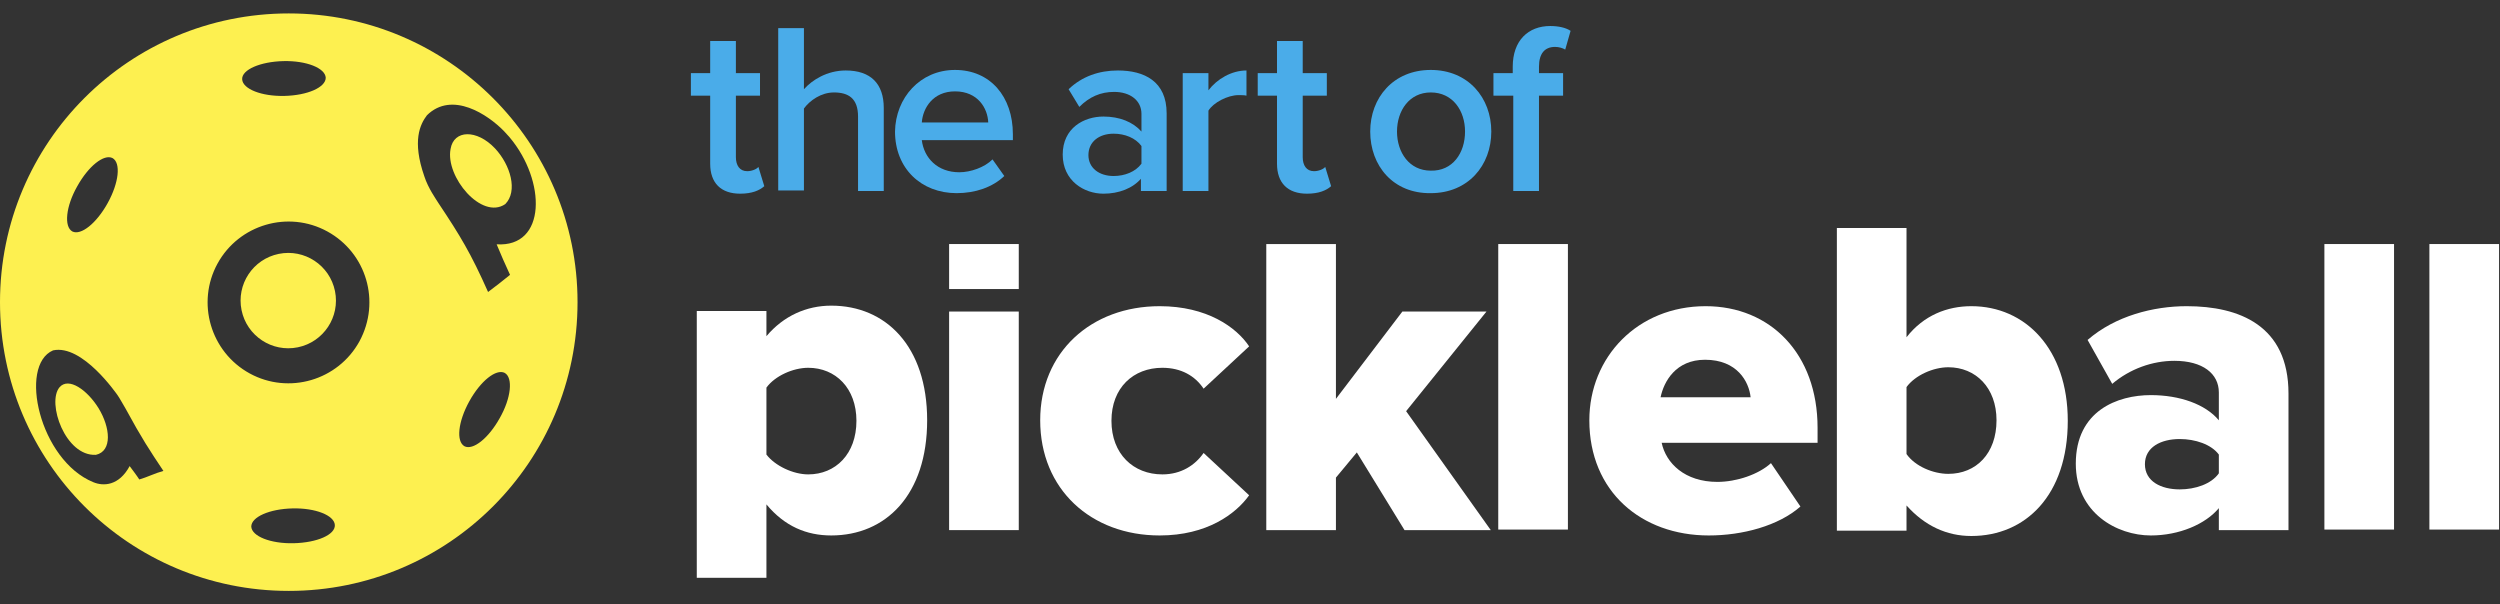 <?xml version="1.0" encoding="UTF-8"?> <svg xmlns="http://www.w3.org/2000/svg" width="877" height="212" viewBox="0 0 877 212" fill="none"><rect x="0" y="0" width="877" height="212" fill="#333333" stroke="none"/><path d="M104.48 121.834C113.53 119.981 119.364 111.143 117.512 102.094C115.658 93.044 106.819 87.21 97.769 89.063C88.719 90.916 82.884 99.754 84.737 108.804C86.59 117.853 95.429 123.687 104.48 121.834Z" fill="#FDF050"></path><path d="M20.862 135.879C16.351 141.329 22.929 160.121 33.642 159.557C39.468 158.241 38.716 149.973 34.582 143.208C30.635 136.818 24.057 132.12 20.862 135.879Z" fill="#FDF050"></path><path d="M173.658 52.066C167.269 45.301 159.187 45.489 158.059 52.254C156.18 62.026 168.96 77.248 177.229 71.61C181.74 67.1 179.109 57.892 173.658 52.066Z" fill="#FDF050"></path><path d="M101.301 4.71C45.294 4.71 0 49.999 0 106C0 162.001 45.294 207.29 101.301 207.29C157.307 207.29 202.601 162.001 202.601 106C202.601 49.999 157.119 4.71 101.301 4.71ZM99.421 21.435C107.503 21.247 114.081 23.878 114.269 27.261C114.269 30.643 107.879 33.462 99.797 33.65C91.715 33.838 85.137 31.207 84.95 27.824C84.762 24.442 91.34 21.623 99.421 21.435ZM27.064 65.409C31.01 58.268 36.461 53.946 39.468 55.449C42.475 57.14 41.723 64.093 37.776 71.234C33.83 78.375 28.379 82.698 25.372 81.194C22.365 79.503 23.117 72.362 27.064 65.409ZM48.865 168.202C48.301 167.263 46.046 164.256 45.482 163.504C41.723 170.457 36.273 170.646 32.702 169.142C13.908 161.437 6.39 128.175 18.606 122.913C28.943 120.658 40.971 138.323 41.159 138.511C42.099 139.826 43.039 141.705 43.978 143.208C49.804 153.92 52.436 157.867 57.322 165.196C54.503 165.947 51.496 167.451 48.865 168.202ZM102.992 190.565C94.911 190.753 88.333 188.122 88.145 184.74C88.145 181.357 94.535 178.538 102.616 178.35C110.698 178.162 117.276 180.793 117.464 184.175C117.651 187.558 111.261 190.377 102.992 190.565ZM126.109 119.718C118.591 133.437 101.301 138.511 87.581 130.994C73.861 123.477 68.787 106.188 76.304 92.47C83.822 78.751 101.113 73.677 114.833 81.194C128.552 88.711 133.626 105.812 126.109 119.718ZM175.35 146.591C171.403 153.732 165.952 158.055 162.946 156.551C159.938 154.86 160.69 147.907 164.637 140.766C168.584 133.625 174.034 129.303 177.041 130.806C180.048 132.497 179.296 139.638 175.35 146.591ZM178.921 96.416C176.665 98.295 173.47 100.738 171.215 102.43C165.201 88.899 161.442 82.698 153.924 71.422C152.984 69.919 150.166 65.972 148.85 61.839C144.527 49.435 147.346 43.61 149.79 40.415C158.623 31.771 171.215 40.227 176.853 46.053C177.417 46.617 178.169 47.556 178.733 48.12C191.701 63.53 191.701 86.832 174.222 85.704C175.538 88.899 177.417 93.221 178.921 96.416Z" fill="#FDF050"></path><path d="M406.813 107.409C423.352 107.409 433.689 114.738 438.199 121.503L422.224 136.349C419.218 131.839 414.331 129.02 407.753 129.02C397.604 129.02 389.898 135.973 389.898 147.625C389.898 159.275 397.604 166.416 407.753 166.416C414.331 166.416 419.218 163.222 422.224 158.9L438.199 173.745C433.501 180.323 423.352 187.84 406.813 187.84C382.757 187.84 364.902 171.678 364.902 147.437C364.902 123.57 382.757 107.409 406.813 107.409Z" fill="white"></path><path d="M598.326 107.409C621.066 107.409 637.603 124.134 637.603 150.067V155.329H582.911C584.415 162.47 590.997 169.048 602.461 169.048C609.226 169.048 616.931 166.416 621.254 162.47L631.59 177.692C623.885 184.457 611.293 187.84 599.454 187.84C575.77 187.84 557.541 172.43 557.541 147.437C557.541 125.262 574.455 107.409 598.326 107.409ZM582.535 139.356H614.112C613.549 133.906 609.414 126.202 598.138 126.202C587.802 126.202 583.663 133.906 582.535 139.356Z" fill="white"></path><path d="M778.371 178.256C773.673 183.893 764.464 187.84 754.504 187.84C742.66 187.84 728.189 179.947 728.189 162.658C728.189 144.054 742.848 138.604 754.504 138.604C764.652 138.604 773.673 141.799 778.371 147.437V137.664C778.371 131.087 772.733 126.577 762.773 126.577C755.068 126.577 747.17 129.396 740.969 134.658L732.324 119.248C742.096 110.792 755.444 107.409 767.096 107.409C785.513 107.409 802.802 114.174 802.802 138.04V185.96H778.371V178.256ZM778.371 159.463C775.74 155.893 770.102 154.014 764.652 154.014C758.075 154.014 752.437 156.833 752.437 162.846C752.437 168.86 758.075 171.678 764.652 171.678C770.102 171.678 775.74 169.799 778.371 166.041V159.463Z" fill="white"></path><path d="M644.373 79.973H668.804V118.309C674.818 110.604 683.086 107.409 691.543 107.409C710.529 107.409 725.375 122.443 725.375 147.625C725.375 173.746 710.529 188.028 691.543 188.028C682.898 188.028 675.193 184.458 668.804 177.317V186.149H644.373V79.973ZM683.462 166.229C693.234 166.229 700.376 159.088 700.376 147.437C700.376 135.974 693.047 128.833 683.462 128.833C678.2 128.833 671.811 131.652 668.804 135.786V159.276C671.811 163.598 678.2 166.229 683.462 166.229Z" fill="white"></path><path d="M357.383 109.289H332.95V185.961H357.383V109.289Z" fill="white"></path><path d="M357.383 85.61H332.95V101.395H357.383V85.61Z" fill="white"></path><path d="M521.459 109.288H491.949L468.646 139.919V85.61H444.213V185.96H468.646V167.544L475.975 158.711L492.701 185.96H522.962L493.265 144.241L521.459 109.288Z" fill="white"></path><path d="M876.668 85.61H852.232V185.772H876.668V85.61Z" fill="white"></path><path d="M839.829 85.61H815.398V185.772H839.829V85.61Z" fill="white"></path><path d="M550.023 85.61H525.588V185.772H550.023V85.61Z" fill="white"></path><path d="M268.863 202.873V176.94C275.253 184.645 282.958 187.839 291.604 187.839C310.774 187.839 325.246 173.557 325.246 147.436C325.246 121.503 310.774 107.221 291.604 107.221C282.958 107.221 274.877 110.791 268.863 117.932V109.1H244.431V202.685H268.863V202.873ZM268.863 135.973C271.87 131.839 278.26 129.02 283.523 129.02C293.108 129.02 300.437 136.161 300.437 147.624C300.437 159.275 293.108 166.416 283.523 166.416C278.26 166.416 271.87 163.409 268.863 159.463V135.973Z" fill="white"></path><path d="M249.131 57.421V33.554H242.365V25.662H249.131V14.386H258.152V25.662H266.609V33.554H258.152V55.165C258.152 57.984 259.468 60.051 262.099 60.051C263.791 60.051 265.482 59.3 266.046 58.548L268.113 65.313C266.422 66.817 263.791 67.944 259.656 67.944C252.89 67.944 249.131 64.186 249.131 57.421Z" fill="#4AACE9"></path><path d="M301.002 40.886C301.002 34.497 297.62 32.43 292.545 32.43C288.034 32.43 284.088 35.248 282.02 38.067V66.819H272.999V9.879H282.02V31.302C284.839 28.107 290.101 24.725 296.679 24.725C305.513 24.725 310.023 29.423 310.023 37.879V67.007H301.002V40.886Z" fill="#4AACE9"></path><path d="M335.021 24.536C347.425 24.536 355.319 33.932 355.319 47.086V49.153H323.369C324.121 55.355 328.819 60.429 336.525 60.429C340.472 60.429 345.358 58.738 348.177 55.918L352.312 61.744C348.177 65.691 342.163 67.758 335.585 67.758C323.181 67.758 313.972 59.113 313.972 46.147C314.16 34.308 322.805 24.536 335.021 24.536ZM323.369 42.952H346.674C346.486 38.066 343.103 32.053 335.021 32.053C327.316 32.053 323.745 37.878 323.369 42.952Z" fill="#4AACE9"></path><path d="M400.425 62.496C397.418 66.067 392.532 67.946 387.081 67.946C380.315 67.946 372.798 63.436 372.798 54.227C372.798 44.831 380.315 40.885 387.081 40.885C392.72 40.885 397.418 42.764 400.425 46.147V39.945C400.425 35.247 396.479 32.24 390.84 32.24C386.142 32.24 382.195 33.932 378.624 37.502L374.866 31.301C379.564 26.791 385.578 24.724 392.156 24.724C401.365 24.724 409.259 28.482 409.259 39.757V67.006H400.237V62.496H400.425ZM400.425 51.221C398.358 48.402 394.6 46.898 390.653 46.898C385.578 46.898 381.819 49.717 381.819 54.415C381.819 58.925 385.578 61.744 390.653 61.744C394.6 61.744 398.358 60.241 400.425 57.422V51.221Z" fill="#4AACE9"></path><path d="M414.896 25.663H423.918V31.677C426.924 27.73 431.999 24.724 437.261 24.724V33.556C436.51 33.368 435.57 33.368 434.442 33.368C430.683 33.368 425.609 35.999 423.918 38.818V67.006H414.896V25.663Z" fill="#4AACE9"></path><path d="M447.972 57.421V33.554H441.206V25.662H447.972V14.386H456.993V25.662H465.451V33.554H456.993V55.165C456.993 57.984 458.309 60.051 460.94 60.051C462.631 60.051 464.323 59.3 464.887 58.548L466.954 65.313C465.263 66.817 462.631 67.944 458.497 67.944C451.731 67.944 447.972 64.186 447.972 57.421Z" fill="#4AACE9"></path><path d="M480.673 46.147C480.673 34.308 488.754 24.536 501.909 24.536C515.064 24.536 523.15 34.308 523.15 46.147C523.15 57.986 515.064 67.758 501.909 67.758C488.754 67.946 480.673 58.174 480.673 46.147ZM513.936 46.147C513.936 38.818 509.614 32.428 501.909 32.428C494.392 32.428 490.069 38.818 490.069 46.147C490.069 53.476 494.392 59.865 501.909 59.865C509.614 60.053 513.936 53.663 513.936 46.147Z" fill="#4AACE9"></path><path d="M530.855 33.556H523.901V25.663H530.667V23.408C530.667 14.2 536.117 9.126 543.822 9.126C546.641 9.126 549.272 9.69 550.963 10.817L549.084 17.395C548.144 16.831 546.829 16.455 545.513 16.455C541.943 16.455 539.875 18.71 539.875 23.408V25.663H548.332V33.556H539.875V67.006H530.855V33.556Z" fill="#4AACE9"></path></svg> 